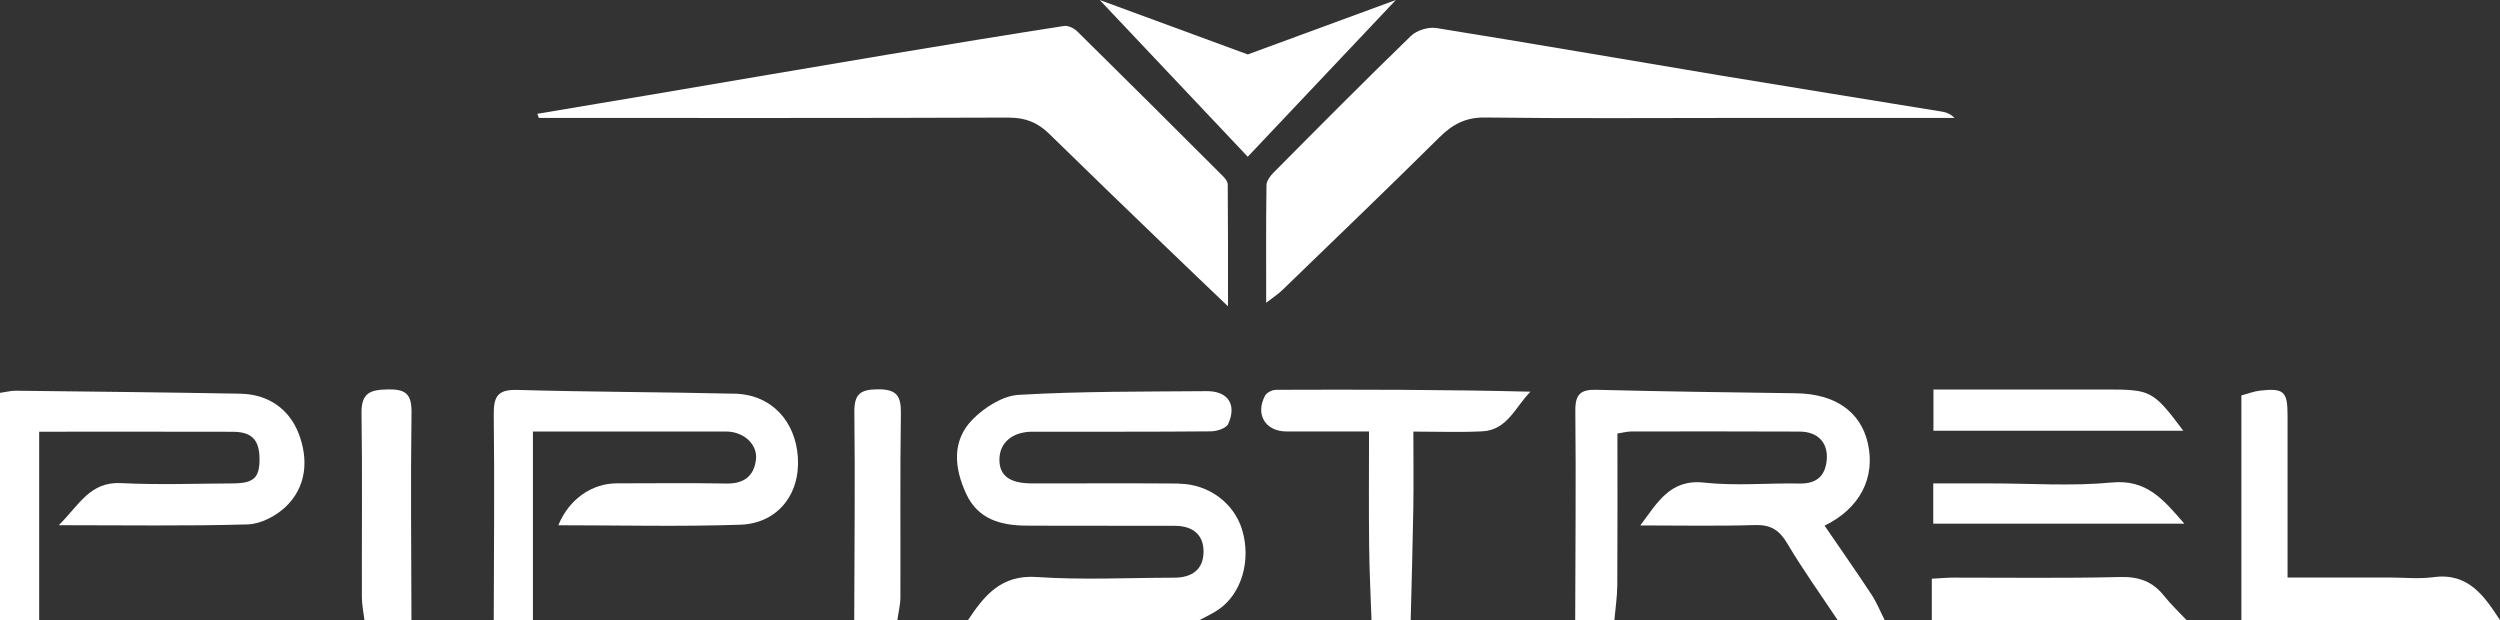 <svg xmlns="http://www.w3.org/2000/svg" id="a" viewBox="0 0 411.04 101.95"><rect x="0" y="0" width="411.04" height="101.95" fill="#333333" stroke="none"/><defs><style>.b{fill:#fff;}</style></defs><path class="b" d="M193.84,79.5c-8.05-.06-16.1-.01-24.15-.02-3.71,0-5.42-1.29-5.37-4,.05-2.73,2.16-4.5,5.43-4.5,9.77-.01,19.53,.03,29.3-.06,.99,0,2.54-.49,2.87-1.19,1.48-3.21-.03-5.46-3.55-5.42-10.3,.09-20.62,.01-30.89,.61-2.62,.15-5.62,2.06-7.56,4.03-3.47,3.52-3.04,7.98-1.06,12.25,1.94,4.18,5.68,5.19,9.84,5.22,8.16,.05,16.31,0,24.47,.03,3.09,.01,4.77,1.61,4.71,4.35-.06,2.72-1.73,4.18-4.87,4.18-7.51,.01-15.05,.4-22.53-.11-5.9-.41-8.64,3.05-11.35,7.12h38.01c1.06-.58,2.18-1.07,3.17-1.75,3.84-2.61,5.44-8.12,3.9-13.18-1.33-4.37-5.54-7.5-10.37-7.53Z"></path><path class="b" d="M300,86.42c5.79-2.81,8.39-7.89,7.1-13.55-1.19-5.23-5.41-8.12-11.8-8.21-10.93-.15-21.86-.29-32.79-.57-2.63-.07-3.53,.72-3.5,3.45,.12,11.47,0,22.94-.02,34.4h6.44c.17-1.9,.46-3.8,.48-5.71,.05-8.26,.02-16.51,.02-24.95,.88-.14,1.58-.33,2.28-.34,9.23-.01,18.45-.02,27.68,.02,2.93,.01,4.68,1.76,4.46,4.59-.2,2.6-1.59,4-4.42,3.95-5.26-.1-10.56,.42-15.76-.15-5.61-.62-7.68,3.34-10.48,7.04,6.28,0,12.57,.13,18.84-.06,2.61-.08,4.03,.82,5.34,3.04,2.55,4.31,5.49,8.4,8.27,12.58h7.73c-.71-1.4-1.3-2.88-2.16-4.19-2.51-3.81-5.13-7.55-7.73-11.35Z"></path><path class="b" d="M120.75,64.73c-11.9-.28-23.8-.28-35.69-.62-3.23-.09-3.91,1.07-3.88,4.06,.14,11.26,.02,22.52,0,33.78h6.44v-31c11.21,0,21.49-.01,31.76,0,2.89,0,5.22,2.1,4.91,4.63-.33,2.73-2,3.97-4.86,3.92-6-.11-12.01-.03-18.02-.03-4.13,0-7.88,2.64-9.61,6.89,10.03,0,19.99,.25,29.93-.09,6.06-.21,9.87-4.94,9.45-11.12-.39-5.76-4.19-10.28-10.44-10.43Z"></path><path class="b" d="M39.58,64.73c-12.34-.22-24.69-.35-37.03-.49-.72,0-1.45,.19-2.55,.35v37.38H6.44v-30.99c11.21,0,21.5-.02,31.79,.01,3.19,0,4.43,1.33,4.44,4.51,0,3.07-.95,3.96-4.41,3.98-6.12,.03-12.25,.26-18.35-.05-5.11-.26-6.85,3.54-10.24,6.92,10.96,0,21.01,.16,31.05-.13,2.11-.06,4.58-1.34,6.17-2.82,3.57-3.34,3.84-7.93,2.21-12.13-1.55-4-4.98-6.45-9.51-6.53Z"></path><path class="b" d="M209.75,64.1c-.6,0-1.49,.45-1.75,.95-1.66,3.09,.05,5.88,3.53,5.89,4.46,.01,8.92,0,13.56,0,0,6.63-.05,12.74,.02,18.85,.04,4.06,.25,8.11,.39,12.17h6.44c.15-6.09,.33-12.18,.43-18.27,.07-4.14,.01-8.29,.01-12.73,4.07,0,7.7,.14,11.32-.04,4.16-.2,5.45-4.05,7.94-6.52-14.07-.35-27.98-.36-41.88-.31Z"></path><path class="b" d="M400.08,94.9c-2.42,.32-4.93,.05-7.39,.05-5.43,0-10.87,0-16.58,0,0-9.16,0-17.94,0-26.71,0-3.88-.62-4.45-4.51-4.02-1,.11-1.97,.5-3.08,.79v36.94h42.52c-2.61-3.96-5.19-7.83-10.96-7.06Z"></path><path class="b" d="M63.8,64.03c-2.81,.04-4.41,.49-4.36,3.86,.15,10.09,.03,20.18,.06,30.26,0,1.27,.27,2.53,.42,3.8h7.73c-.02-11.37-.15-22.75,.01-34.12,.04-3.07-.98-3.85-3.86-3.81Z"></path><path class="b" d="M144.31,64.01c-2.94,.02-3.88,.83-3.84,3.84,.14,11.37,0,22.74-.02,34.11h7.09c.17-1.26,.5-2.51,.5-3.77,.04-10.09-.07-20.17,.08-30.26,.04-2.91-.76-3.94-3.8-3.92Z"></path><path class="b" d="M348.59,94.87c-9.12,.23-18.24,.09-27.36,.1-1.13,0-2.26,.11-3.61,.18v6.8h41.88c-1.24-1.33-2.58-2.58-3.71-4-1.87-2.35-4.12-3.16-7.19-3.08Z"></path><path class="b" d="M165.89,19.34c2.69,0,4.71,.8,6.57,2.62,6.33,6.2,12.72,12.35,19.1,18.5,3.21,3.1,6.44,6.17,10.34,9.9,0-7.29,.02-13.66-.04-20.03,0-.54-.56-1.15-1-1.58-7.89-7.88-15.78-15.75-23.72-23.57-.53-.53-1.52-1.02-2.2-.91-9.58,1.49-19.16,3.06-28.72,4.66-13.34,2.24-26.68,4.52-40.02,6.78-5.95,1.01-11.91,2-17.86,3l.26,.68c25.77,0,51.53,.04,77.3-.06Z"></path><path class="b" d="M209.41,28.35c-.55,.56-1.17,1.38-1.18,2.09-.09,6.19-.05,12.38-.05,19.34,1.34-1.04,2.06-1.5,2.66-2.09,8.62-8.34,17.28-16.65,25.8-25.09,2.18-2.16,4.34-3.33,7.56-3.28,13.85,.18,27.69,.07,41.54,.07,11.88,0,23.75,0,35.63,0-.61-.6-1.27-.9-1.97-1.02-12.2-2-24.4-3.94-36.59-5.97-15.55-2.59-31.08-5.29-46.64-7.79-1.31-.21-3.21,.36-4.16,1.27-7.63,7.39-15.11,14.93-22.59,22.47Z"></path><path class="b" d="M317.89,70.82h41.08c-4.95-6.59-5.31-6.78-12.69-6.78-7.4,0-14.8,0-22.21,.01-2.01,0-4.02,0-6.18,0v6.77Z"></path><path class="b" d="M347.23,79.33c-6.59,.63-13.28,.15-19.93,.15-3.08,0-6.16,0-9.44,0v6.62h41.28c-3.44-3.97-6.19-7.32-11.91-6.77Z"></path><polygon class="b" points="205.15 25.77 229.5 0 205.15 8.95 180.81 0 205.15 25.77 205.15 25.77 205.15 25.77 205.15 25.77 205.15 25.77"></polygon></svg>